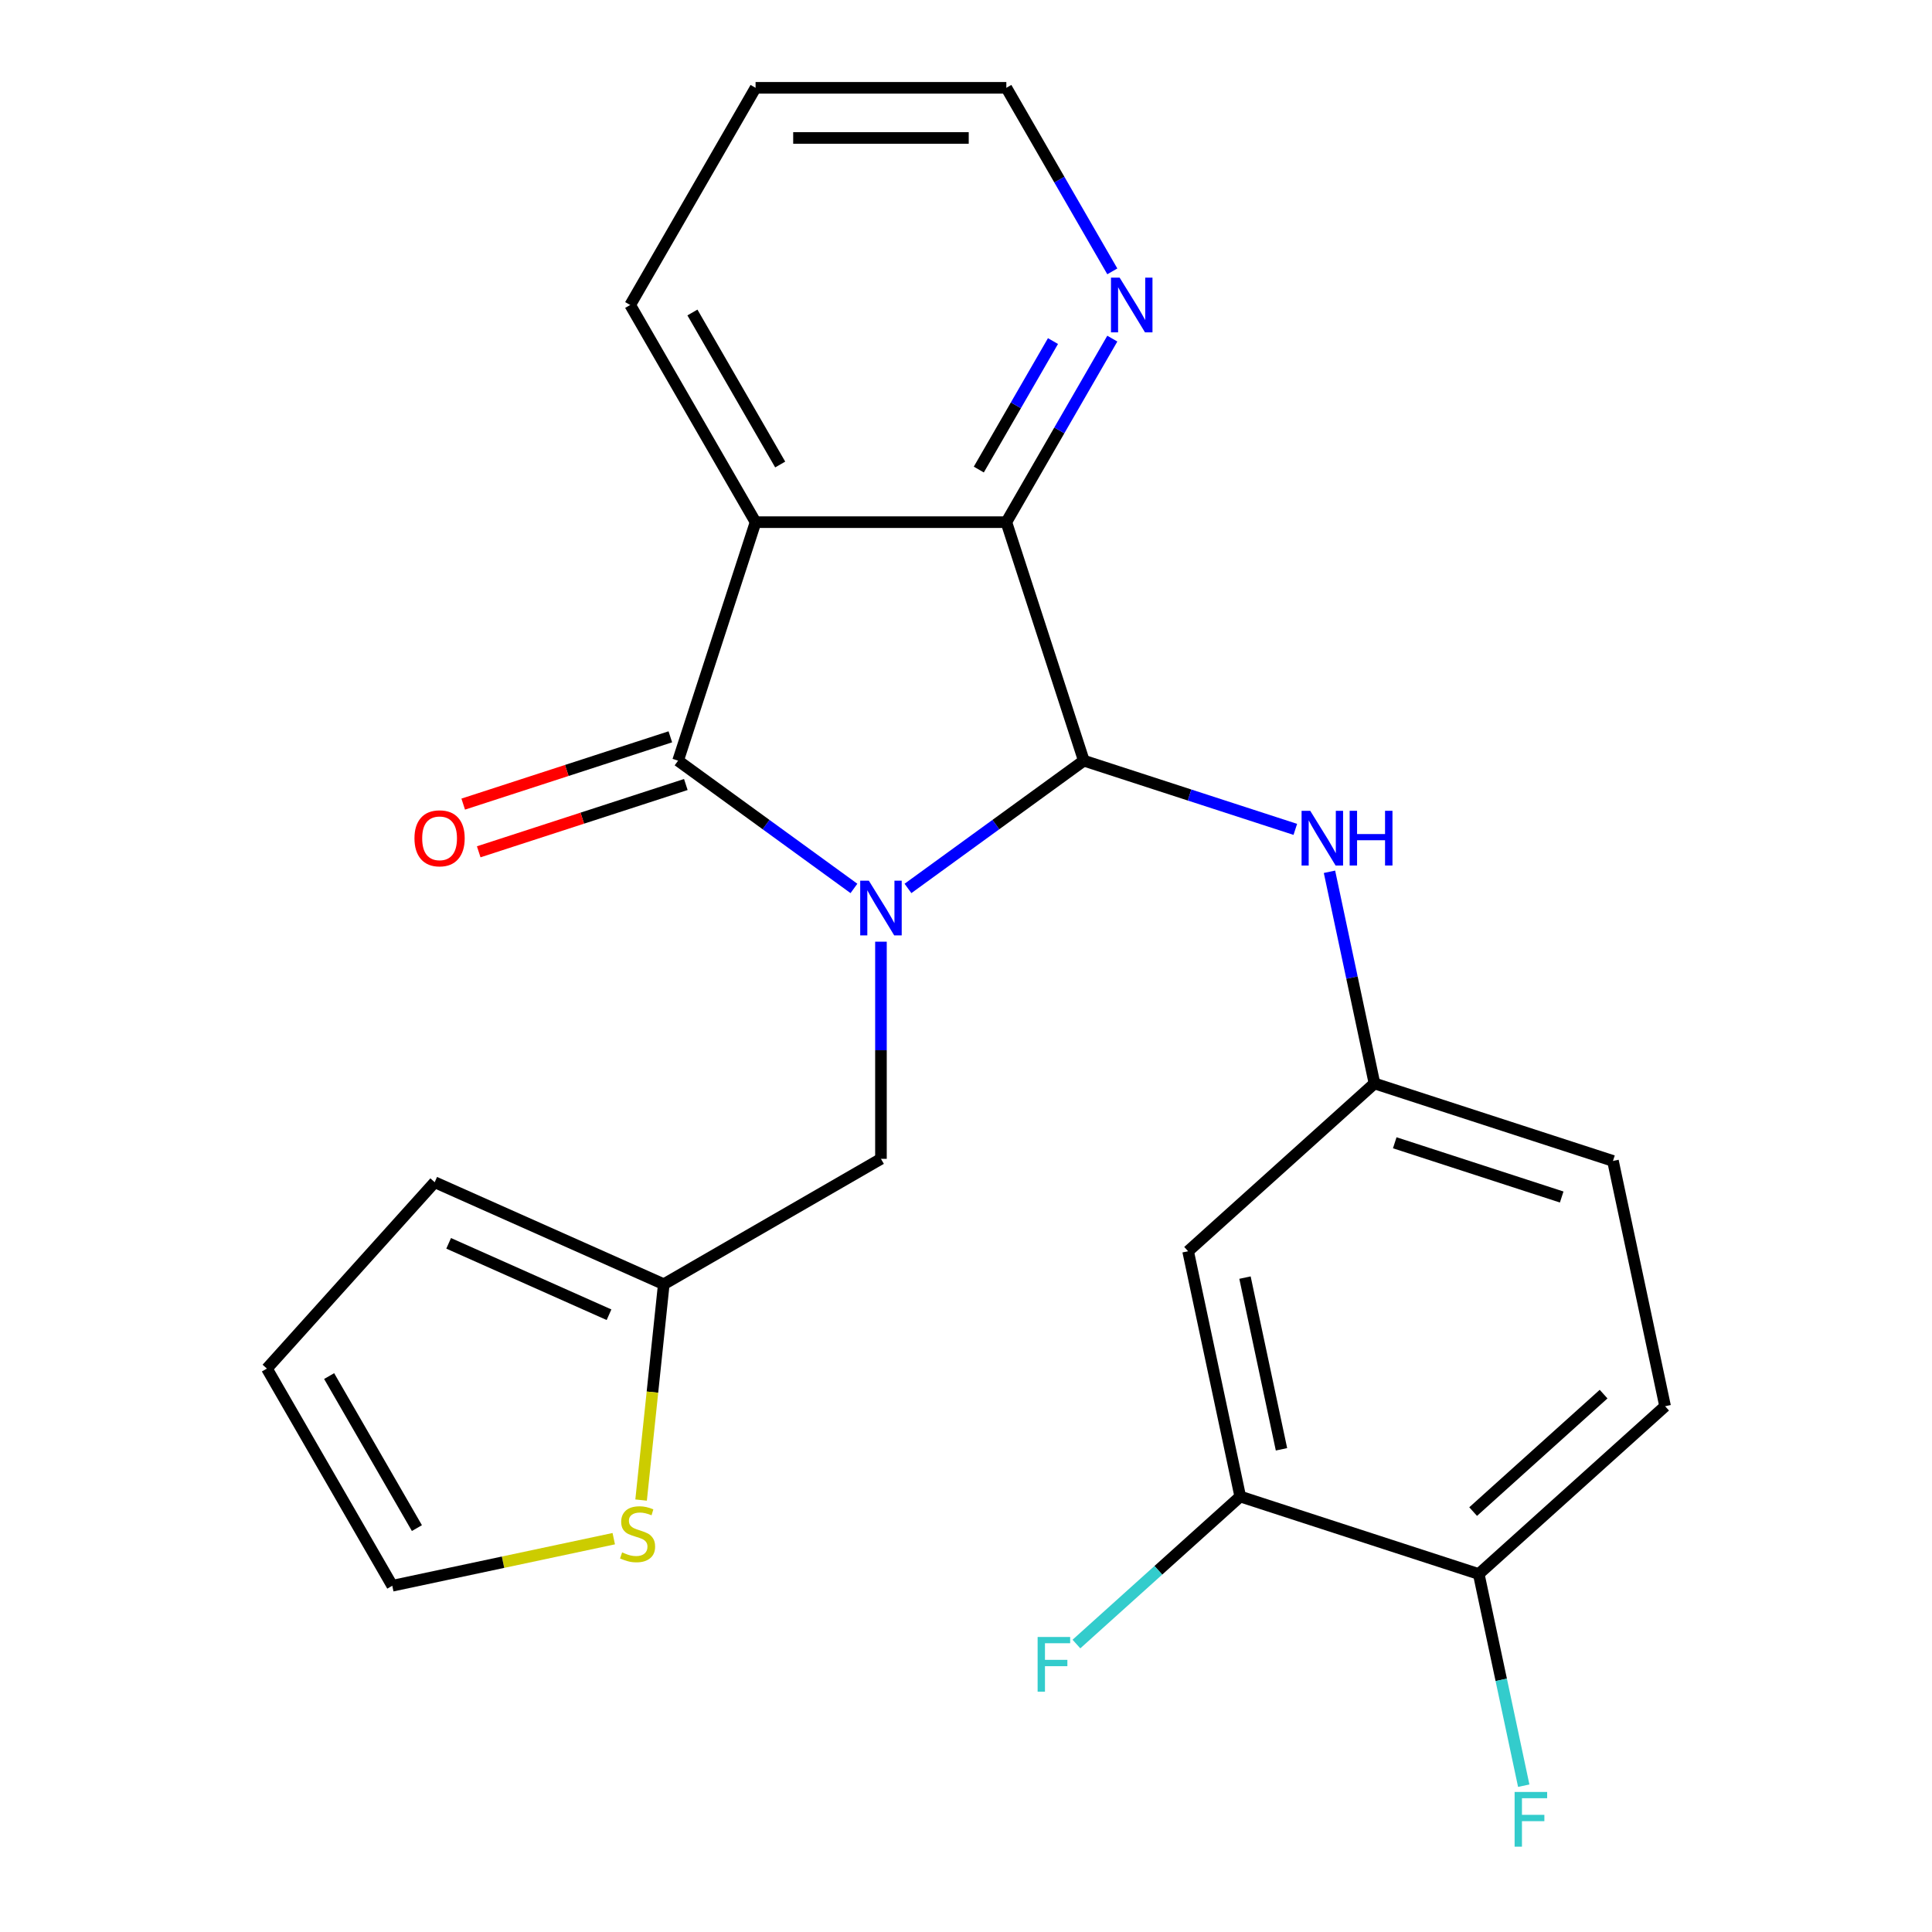<?xml version='1.0' encoding='iso-8859-1'?>
<svg version='1.1' baseProfile='full'
              xmlns='http://www.w3.org/2000/svg'
                      xmlns:rdkit='http://www.rdkit.org/xml'
                      xmlns:xlink='http://www.w3.org/1999/xlink'
                  xml:space='preserve'
width='1000px' height='1000px' viewBox='0 0 1000 1000'>
<!-- END OF HEADER -->
<rect style='opacity:1.0;fill:#FFFFFF;stroke:none' width='1000' height='1000' x='0' y='0'> </rect>
<path class='bond-0' d='M 441.997,459.85 L 396.485,426.784' style='fill:none;fill-rule:evenodd;stroke:#0000FF;stroke-width:6px;stroke-linecap:butt;stroke-linejoin:miter;stroke-opacity:1' />
<path class='bond-0' d='M 396.485,426.784 L 350.973,393.718' style='fill:none;fill-rule:evenodd;stroke:#000000;stroke-width:6px;stroke-linecap:butt;stroke-linejoin:miter;stroke-opacity:1' />
<path class='bond-1' d='M 469.967,459.85 L 515.479,426.784' style='fill:none;fill-rule:evenodd;stroke:#0000FF;stroke-width:6px;stroke-linecap:butt;stroke-linejoin:miter;stroke-opacity:1' />
<path class='bond-1' d='M 515.479,426.784 L 560.991,393.718' style='fill:none;fill-rule:evenodd;stroke:#000000;stroke-width:6px;stroke-linecap:butt;stroke-linejoin:miter;stroke-opacity:1' />
<path class='bond-5' d='M 455.982,487.416 L 455.982,543.613' style='fill:none;fill-rule:evenodd;stroke:#0000FF;stroke-width:6px;stroke-linecap:butt;stroke-linejoin:miter;stroke-opacity:1' />
<path class='bond-5' d='M 455.982,543.613 L 455.982,599.809' style='fill:none;fill-rule:evenodd;stroke:#000000;stroke-width:6px;stroke-linecap:butt;stroke-linejoin:miter;stroke-opacity:1' />
<path class='bond-2' d='M 350.973,393.718 L 391.083,270.272' style='fill:none;fill-rule:evenodd;stroke:#000000;stroke-width:6px;stroke-linecap:butt;stroke-linejoin:miter;stroke-opacity:1' />
<path class='bond-11' d='M 346.962,381.373 L 293.362,398.789' style='fill:none;fill-rule:evenodd;stroke:#000000;stroke-width:6px;stroke-linecap:butt;stroke-linejoin:miter;stroke-opacity:1' />
<path class='bond-11' d='M 293.362,398.789 L 239.761,416.205' style='fill:none;fill-rule:evenodd;stroke:#FF0000;stroke-width:6px;stroke-linecap:butt;stroke-linejoin:miter;stroke-opacity:1' />
<path class='bond-11' d='M 354.984,406.062 L 301.384,423.478' style='fill:none;fill-rule:evenodd;stroke:#000000;stroke-width:6px;stroke-linecap:butt;stroke-linejoin:miter;stroke-opacity:1' />
<path class='bond-11' d='M 301.384,423.478 L 247.783,440.894' style='fill:none;fill-rule:evenodd;stroke:#FF0000;stroke-width:6px;stroke-linecap:butt;stroke-linejoin:miter;stroke-opacity:1' />
<path class='bond-3' d='M 560.991,393.718 L 520.881,270.272' style='fill:none;fill-rule:evenodd;stroke:#000000;stroke-width:6px;stroke-linecap:butt;stroke-linejoin:miter;stroke-opacity:1' />
<path class='bond-4' d='M 560.991,393.718 L 615.721,411.5' style='fill:none;fill-rule:evenodd;stroke:#000000;stroke-width:6px;stroke-linecap:butt;stroke-linejoin:miter;stroke-opacity:1' />
<path class='bond-4' d='M 615.721,411.5 L 670.452,429.283' style='fill:none;fill-rule:evenodd;stroke:#0000FF;stroke-width:6px;stroke-linecap:butt;stroke-linejoin:miter;stroke-opacity:1' />
<path class='bond-19' d='M 391.083,270.272 L 326.184,157.863' style='fill:none;fill-rule:evenodd;stroke:#000000;stroke-width:6px;stroke-linecap:butt;stroke-linejoin:miter;stroke-opacity:1' />
<path class='bond-19' d='M 403.83,240.431 L 358.4,161.745' style='fill:none;fill-rule:evenodd;stroke:#000000;stroke-width:6px;stroke-linecap:butt;stroke-linejoin:miter;stroke-opacity:1' />
<path class='bond-24' d='M 391.083,270.272 L 520.881,270.272' style='fill:none;fill-rule:evenodd;stroke:#000000;stroke-width:6px;stroke-linecap:butt;stroke-linejoin:miter;stroke-opacity:1' />
<path class='bond-8' d='M 520.881,270.272 L 548.306,222.77' style='fill:none;fill-rule:evenodd;stroke:#000000;stroke-width:6px;stroke-linecap:butt;stroke-linejoin:miter;stroke-opacity:1' />
<path class='bond-8' d='M 548.306,222.77 L 575.732,175.268' style='fill:none;fill-rule:evenodd;stroke:#0000FF;stroke-width:6px;stroke-linecap:butt;stroke-linejoin:miter;stroke-opacity:1' />
<path class='bond-8' d='M 506.627,243.042 L 525.825,209.79' style='fill:none;fill-rule:evenodd;stroke:#000000;stroke-width:6px;stroke-linecap:butt;stroke-linejoin:miter;stroke-opacity:1' />
<path class='bond-8' d='M 525.825,209.79 L 545.022,176.539' style='fill:none;fill-rule:evenodd;stroke:#0000FF;stroke-width:6px;stroke-linecap:butt;stroke-linejoin:miter;stroke-opacity:1' />
<path class='bond-12' d='M 688.136,451.232 L 699.78,506.011' style='fill:none;fill-rule:evenodd;stroke:#0000FF;stroke-width:6px;stroke-linecap:butt;stroke-linejoin:miter;stroke-opacity:1' />
<path class='bond-12' d='M 699.78,506.011 L 711.423,560.789' style='fill:none;fill-rule:evenodd;stroke:#000000;stroke-width:6px;stroke-linecap:butt;stroke-linejoin:miter;stroke-opacity:1' />
<path class='bond-6' d='M 455.982,599.809 L 343.573,664.709' style='fill:none;fill-rule:evenodd;stroke:#000000;stroke-width:6px;stroke-linecap:butt;stroke-linejoin:miter;stroke-opacity:1' />
<path class='bond-9' d='M 343.573,664.709 L 337.702,720.57' style='fill:none;fill-rule:evenodd;stroke:#000000;stroke-width:6px;stroke-linecap:butt;stroke-linejoin:miter;stroke-opacity:1' />
<path class='bond-9' d='M 337.702,720.57 L 331.831,776.431' style='fill:none;fill-rule:evenodd;stroke:#CCCC00;stroke-width:6px;stroke-linecap:butt;stroke-linejoin:miter;stroke-opacity:1' />
<path class='bond-15' d='M 343.573,664.709 L 224.997,611.915' style='fill:none;fill-rule:evenodd;stroke:#000000;stroke-width:6px;stroke-linecap:butt;stroke-linejoin:miter;stroke-opacity:1' />
<path class='bond-15' d='M 315.228,680.505 L 232.224,643.549' style='fill:none;fill-rule:evenodd;stroke:#000000;stroke-width:6px;stroke-linecap:butt;stroke-linejoin:miter;stroke-opacity:1' />
<path class='bond-7' d='M 641.951,774.603 L 614.964,647.641' style='fill:none;fill-rule:evenodd;stroke:#000000;stroke-width:6px;stroke-linecap:butt;stroke-linejoin:miter;stroke-opacity:1' />
<path class='bond-7' d='M 663.295,750.162 L 644.405,661.288' style='fill:none;fill-rule:evenodd;stroke:#000000;stroke-width:6px;stroke-linecap:butt;stroke-linejoin:miter;stroke-opacity:1' />
<path class='bond-18' d='M 641.951,774.603 L 599.554,812.778' style='fill:none;fill-rule:evenodd;stroke:#000000;stroke-width:6px;stroke-linecap:butt;stroke-linejoin:miter;stroke-opacity:1' />
<path class='bond-18' d='M 599.554,812.778 L 557.157,850.952' style='fill:none;fill-rule:evenodd;stroke:#33CCCC;stroke-width:6px;stroke-linecap:butt;stroke-linejoin:miter;stroke-opacity:1' />
<path class='bond-27' d='M 641.951,774.603 L 765.396,814.713' style='fill:none;fill-rule:evenodd;stroke:#000000;stroke-width:6px;stroke-linecap:butt;stroke-linejoin:miter;stroke-opacity:1' />
<path class='bond-22' d='M 575.732,140.458 L 548.306,92.956' style='fill:none;fill-rule:evenodd;stroke:#0000FF;stroke-width:6px;stroke-linecap:butt;stroke-linejoin:miter;stroke-opacity:1' />
<path class='bond-22' d='M 548.306,92.956 L 520.881,45.455' style='fill:none;fill-rule:evenodd;stroke:#000000;stroke-width:6px;stroke-linecap:butt;stroke-linejoin:miter;stroke-opacity:1' />
<path class='bond-14' d='M 317.681,796.416 L 260.362,808.599' style='fill:none;fill-rule:evenodd;stroke:#CCCC00;stroke-width:6px;stroke-linecap:butt;stroke-linejoin:miter;stroke-opacity:1' />
<path class='bond-14' d='M 260.362,808.599 L 203.044,820.783' style='fill:none;fill-rule:evenodd;stroke:#000000;stroke-width:6px;stroke-linecap:butt;stroke-linejoin:miter;stroke-opacity:1' />
<path class='bond-10' d='M 614.964,647.641 L 711.423,560.789' style='fill:none;fill-rule:evenodd;stroke:#000000;stroke-width:6px;stroke-linecap:butt;stroke-linejoin:miter;stroke-opacity:1' />
<path class='bond-20' d='M 711.423,560.789 L 834.869,600.899' style='fill:none;fill-rule:evenodd;stroke:#000000;stroke-width:6px;stroke-linecap:butt;stroke-linejoin:miter;stroke-opacity:1' />
<path class='bond-20' d='M 721.918,591.495 L 808.33,619.572' style='fill:none;fill-rule:evenodd;stroke:#000000;stroke-width:6px;stroke-linecap:butt;stroke-linejoin:miter;stroke-opacity:1' />
<path class='bond-13' d='M 765.396,814.713 L 861.855,727.861' style='fill:none;fill-rule:evenodd;stroke:#000000;stroke-width:6px;stroke-linecap:butt;stroke-linejoin:miter;stroke-opacity:1' />
<path class='bond-13' d='M 762.495,782.394 L 830.016,721.597' style='fill:none;fill-rule:evenodd;stroke:#000000;stroke-width:6px;stroke-linecap:butt;stroke-linejoin:miter;stroke-opacity:1' />
<path class='bond-21' d='M 765.396,814.713 L 777.04,869.492' style='fill:none;fill-rule:evenodd;stroke:#000000;stroke-width:6px;stroke-linecap:butt;stroke-linejoin:miter;stroke-opacity:1' />
<path class='bond-21' d='M 777.04,869.492 L 788.684,924.27' style='fill:none;fill-rule:evenodd;stroke:#33CCCC;stroke-width:6px;stroke-linecap:butt;stroke-linejoin:miter;stroke-opacity:1' />
<path class='bond-25' d='M 203.044,820.783 L 138.145,708.374' style='fill:none;fill-rule:evenodd;stroke:#000000;stroke-width:6px;stroke-linecap:butt;stroke-linejoin:miter;stroke-opacity:1' />
<path class='bond-25' d='M 215.791,790.941 L 170.361,712.255' style='fill:none;fill-rule:evenodd;stroke:#000000;stroke-width:6px;stroke-linecap:butt;stroke-linejoin:miter;stroke-opacity:1' />
<path class='bond-16' d='M 224.997,611.915 L 138.145,708.374' style='fill:none;fill-rule:evenodd;stroke:#000000;stroke-width:6px;stroke-linecap:butt;stroke-linejoin:miter;stroke-opacity:1' />
<path class='bond-17' d='M 861.855,727.861 L 834.869,600.899' style='fill:none;fill-rule:evenodd;stroke:#000000;stroke-width:6px;stroke-linecap:butt;stroke-linejoin:miter;stroke-opacity:1' />
<path class='bond-23' d='M 326.184,157.863 L 391.083,45.455' style='fill:none;fill-rule:evenodd;stroke:#000000;stroke-width:6px;stroke-linecap:butt;stroke-linejoin:miter;stroke-opacity:1' />
<path class='bond-26' d='M 520.881,45.455 L 391.083,45.455' style='fill:none;fill-rule:evenodd;stroke:#000000;stroke-width:6px;stroke-linecap:butt;stroke-linejoin:miter;stroke-opacity:1' />
<path class='bond-26' d='M 501.411,71.414 L 410.553,71.414' style='fill:none;fill-rule:evenodd;stroke:#000000;stroke-width:6px;stroke-linecap:butt;stroke-linejoin:miter;stroke-opacity:1' />
<path  class='atom-0' d='M 449.722 455.851
L 459.002 470.851
Q 459.922 472.331, 461.402 475.011
Q 462.882 477.691, 462.962 477.851
L 462.962 455.851
L 466.722 455.851
L 466.722 484.171
L 462.842 484.171
L 452.882 467.771
Q 451.722 465.851, 450.482 463.651
Q 449.282 461.451, 448.922 460.771
L 448.922 484.171
L 445.242 484.171
L 445.242 455.851
L 449.722 455.851
' fill='#0000FF'/>
<path  class='atom-5' d='M 678.177 419.667
L 687.457 434.667
Q 688.377 436.147, 689.857 438.827
Q 691.337 441.507, 691.417 441.667
L 691.417 419.667
L 695.177 419.667
L 695.177 447.987
L 691.297 447.987
L 681.337 431.587
Q 680.177 429.667, 678.937 427.467
Q 677.737 425.267, 677.377 424.587
L 677.377 447.987
L 673.697 447.987
L 673.697 419.667
L 678.177 419.667
' fill='#0000FF'/>
<path  class='atom-5' d='M 698.577 419.667
L 702.417 419.667
L 702.417 431.707
L 716.897 431.707
L 716.897 419.667
L 720.737 419.667
L 720.737 447.987
L 716.897 447.987
L 716.897 434.907
L 702.417 434.907
L 702.417 447.987
L 698.577 447.987
L 698.577 419.667
' fill='#0000FF'/>
<path  class='atom-9' d='M 579.52 143.703
L 588.8 158.703
Q 589.72 160.183, 591.2 162.863
Q 592.68 165.543, 592.76 165.703
L 592.76 143.703
L 596.52 143.703
L 596.52 172.023
L 592.64 172.023
L 582.68 155.623
Q 581.52 153.703, 580.28 151.503
Q 579.08 149.303, 578.72 148.623
L 578.72 172.023
L 575.04 172.023
L 575.04 143.703
L 579.52 143.703
' fill='#0000FF'/>
<path  class='atom-10' d='M 322.006 803.516
Q 322.326 803.636, 323.646 804.196
Q 324.966 804.756, 326.406 805.116
Q 327.886 805.436, 329.326 805.436
Q 332.006 805.436, 333.566 804.156
Q 335.126 802.836, 335.126 800.556
Q 335.126 798.996, 334.326 798.036
Q 333.566 797.076, 332.366 796.556
Q 331.166 796.036, 329.166 795.436
Q 326.646 794.676, 325.126 793.956
Q 323.646 793.236, 322.566 791.716
Q 321.526 790.196, 321.526 787.636
Q 321.526 784.076, 323.926 781.876
Q 326.366 779.676, 331.166 779.676
Q 334.446 779.676, 338.166 781.236
L 337.246 784.316
Q 333.846 782.916, 331.286 782.916
Q 328.526 782.916, 327.006 784.076
Q 325.486 785.196, 325.526 787.156
Q 325.526 788.676, 326.286 789.596
Q 327.086 790.516, 328.206 791.036
Q 329.366 791.556, 331.286 792.156
Q 333.846 792.956, 335.366 793.756
Q 336.886 794.556, 337.966 796.196
Q 339.086 797.796, 339.086 800.556
Q 339.086 804.476, 336.446 806.596
Q 333.846 808.676, 329.486 808.676
Q 326.966 808.676, 325.046 808.116
Q 323.166 807.596, 320.926 806.676
L 322.006 803.516
' fill='#CCCC00'/>
<path  class='atom-12' d='M 214.527 433.907
Q 214.527 427.107, 217.887 423.307
Q 221.247 419.507, 227.527 419.507
Q 233.807 419.507, 237.167 423.307
Q 240.527 427.107, 240.527 433.907
Q 240.527 440.787, 237.127 444.707
Q 233.727 448.587, 227.527 448.587
Q 221.287 448.587, 217.887 444.707
Q 214.527 440.827, 214.527 433.907
M 227.527 445.387
Q 231.847 445.387, 234.167 442.507
Q 236.527 439.587, 236.527 433.907
Q 236.527 428.347, 234.167 425.547
Q 231.847 422.707, 227.527 422.707
Q 223.207 422.707, 220.847 425.507
Q 218.527 428.307, 218.527 433.907
Q 218.527 439.627, 220.847 442.507
Q 223.207 445.387, 227.527 445.387
' fill='#FF0000'/>
<path  class='atom-19' d='M 537.072 847.295
L 553.912 847.295
L 553.912 850.535
L 540.872 850.535
L 540.872 859.135
L 552.472 859.135
L 552.472 862.415
L 540.872 862.415
L 540.872 875.615
L 537.072 875.615
L 537.072 847.295
' fill='#33CCCC'/>
<path  class='atom-22' d='M 783.963 927.515
L 800.803 927.515
L 800.803 930.755
L 787.763 930.755
L 787.763 939.355
L 799.363 939.355
L 799.363 942.635
L 787.763 942.635
L 787.763 955.835
L 783.963 955.835
L 783.963 927.515
' fill='#33CCCC'/>
</svg>
